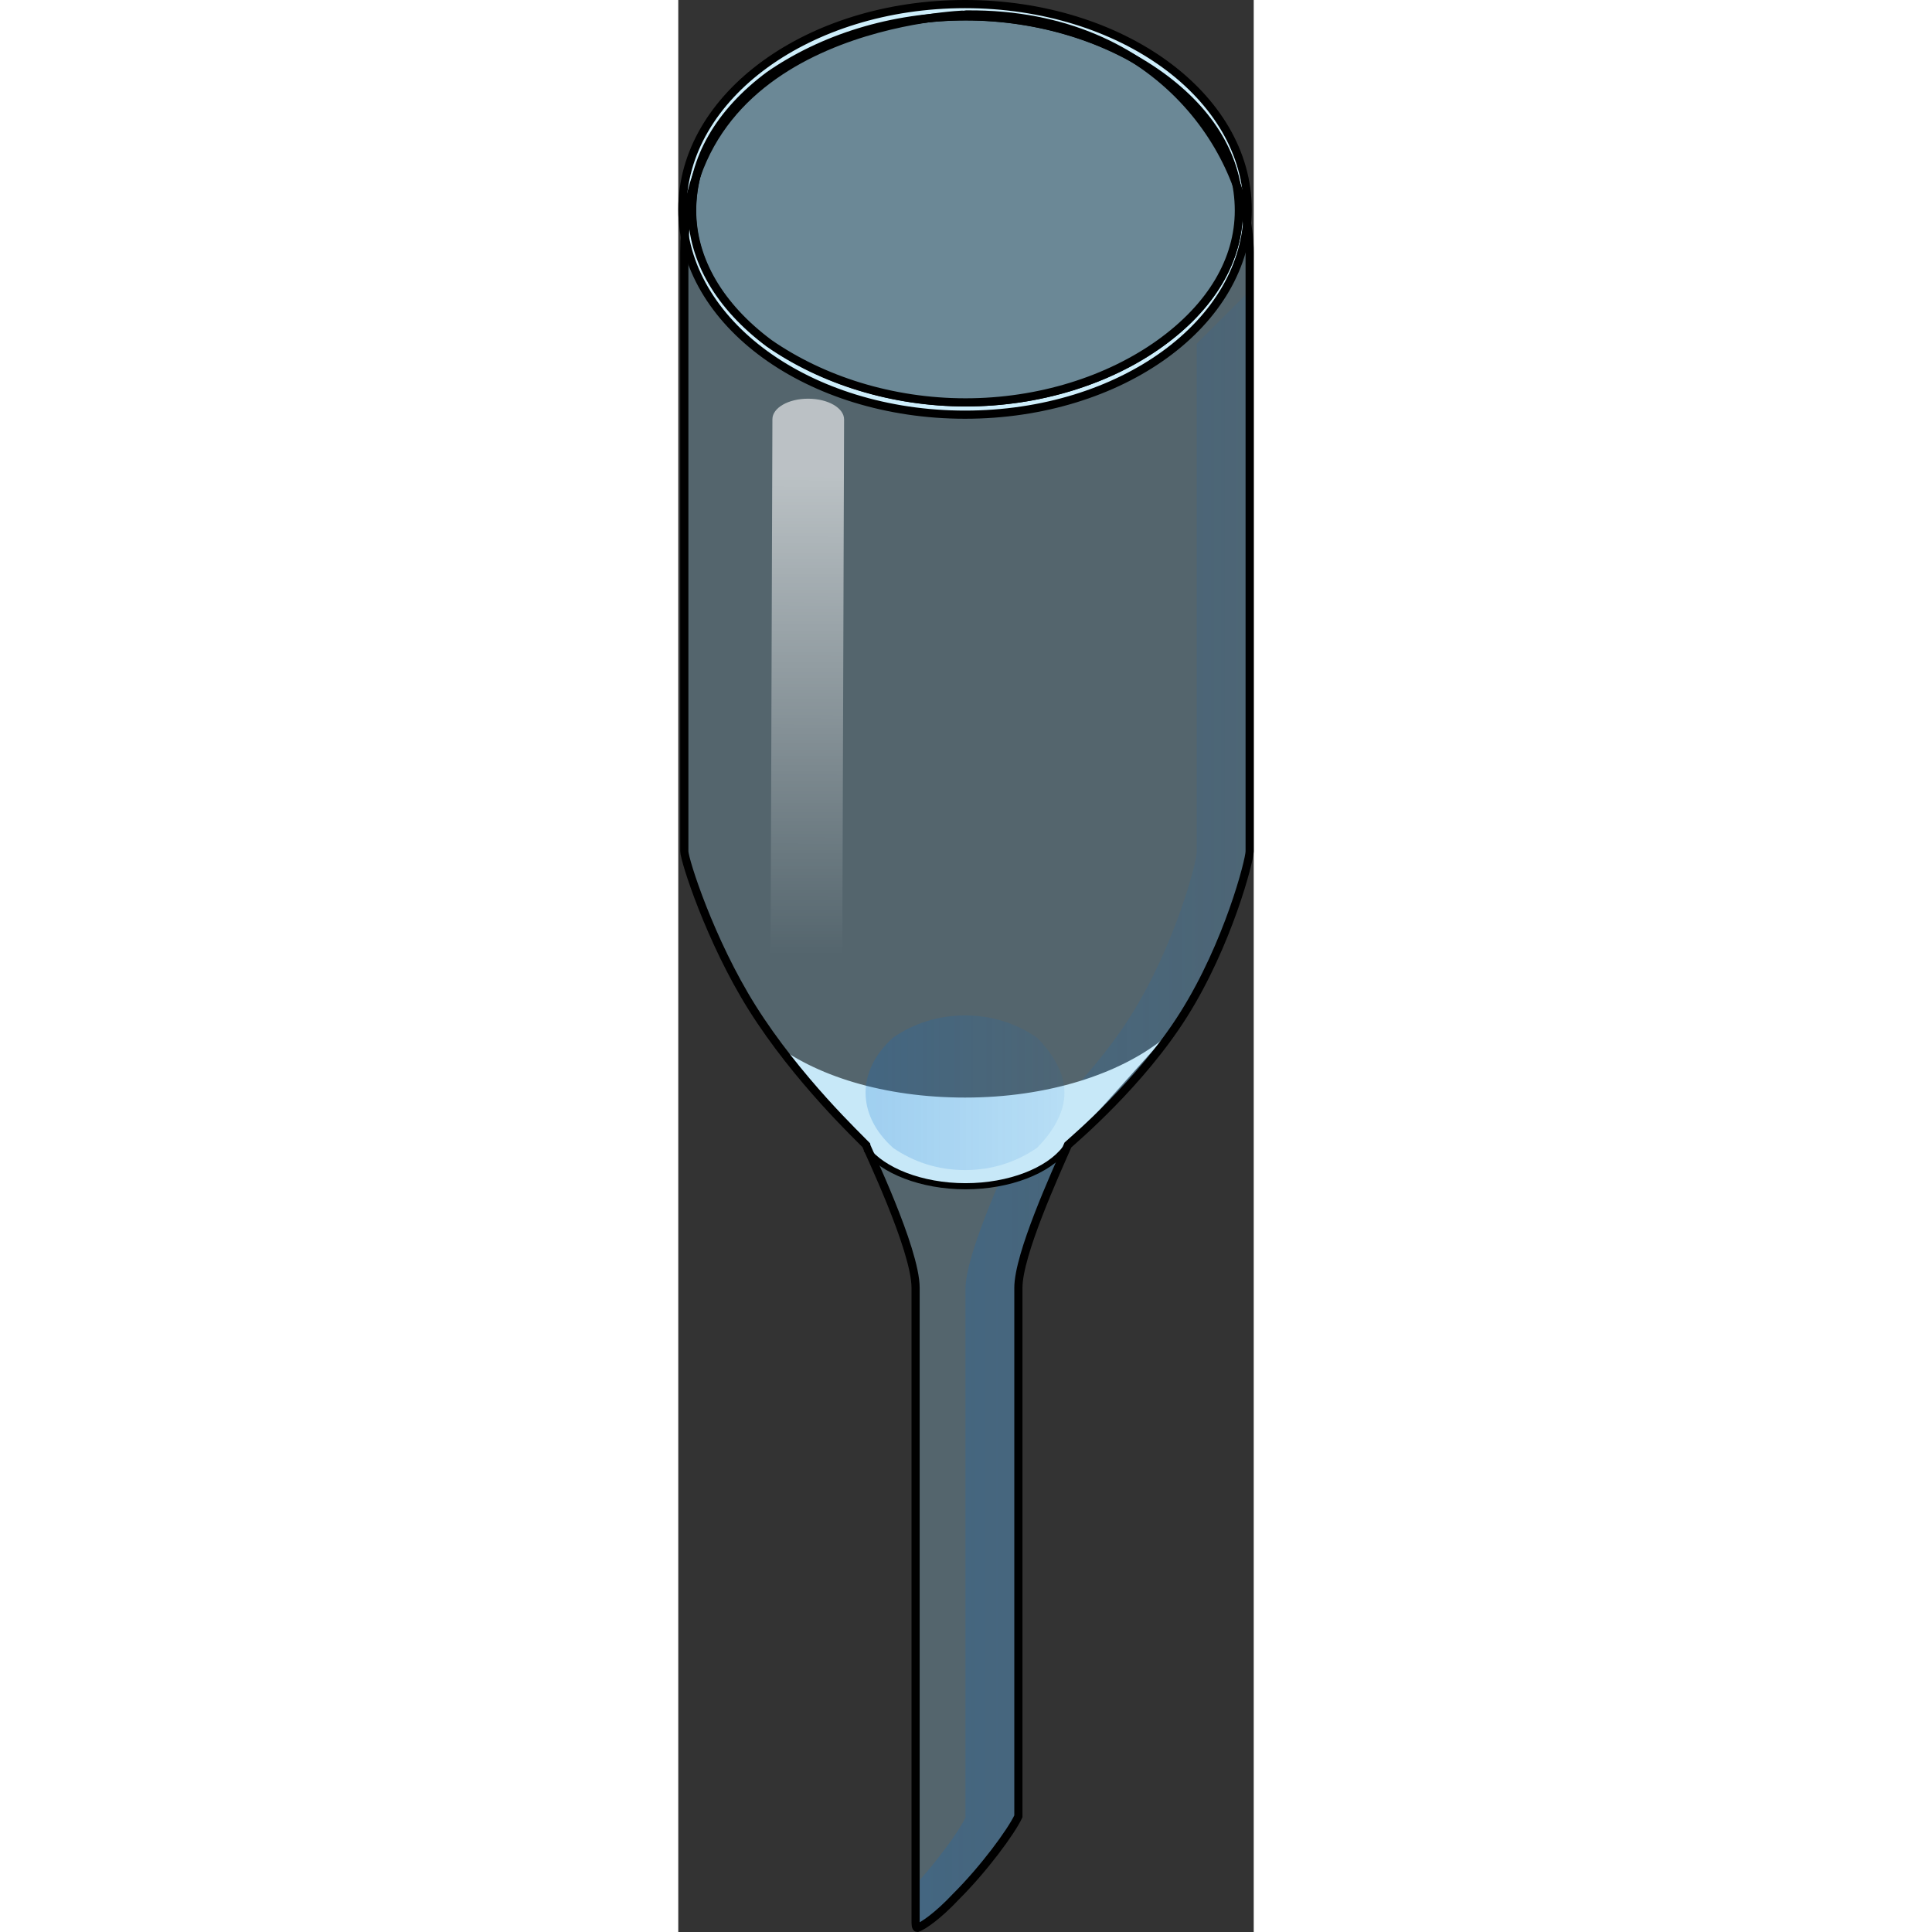 <?xml version="1.0" encoding="utf-8"?>
<!-- Created by: Science Figures, www.sciencefigures.org, Generator: Science Figures Editor -->
<!DOCTYPE svg PUBLIC "-//W3C//DTD SVG 1.1//EN" "http://www.w3.org/Graphics/SVG/1.1/DTD/svg11.dtd">
<svg version="1.1" id="Layer_1" xmlns="http://www.w3.org/2000/svg" xmlns:xlink="http://www.w3.org/1999/xlink" 
	 width="800px" height="800px" viewBox="0 0 70.48 236.628" enable-background="new 0 0 70.48 236.628" xml:space="preserve">
<rect x="0" y="0" width="70.48" height="236.628" fill="#333333" stroke="none"/>
<g>
	<path opacity="0.3" fill="#A2DAF4" d="M0.74,30.907c0,73.361,0,73.361,0,73.361c0,1.044,3.148,10.951,8.322,19.18
		c5.523,8.785,13.121,15.915,13.934,16.782c0,0.239,6.07,12.706,6.07,17.501v77.438c0,0.479,0,0.959,0.225,0.959
		c0.675-0.239,2.473-1.438,4.721-3.836c3.372-3.356,6.744-7.911,7.644-9.829c0-0.72,0-0.72,0-0.72c0-64.012,0-64.012,0-64.012
		c0-4.075,4.496-13.905,6.07-17.501l0,0c0.773-0.707,8.888-7.565,14.17-15.959c5.462-8.679,8.085-18.906,8.085-20.003
		c0-73.361,0-73.361,0-73.361c0-11.269-10.5-29.326-34.619-29.139C35.361,1.769,0.74,2.614,0.74,30.907z"/>
	<linearGradient id="SVGID_1_" gradientUnits="userSpaceOnUse" x1="28.886" y1="135.963" x2="69.8" y2="135.963">
		<stop  offset="0" style="stop-color:#006AD1"/>
		<stop  offset="1" style="stop-color:#006AD1;stop-opacity:0.4"/>
	</linearGradient>
	<path opacity="0.2" fill="url(#SVGID_1_)" enable-background="new    " d="M63.5,42.096v62.314c0,1.097-2.623,11.324-8.085,20.003
		c-5.282,8.394-13.396,15.252-14.17,15.959c-1.574,3.596-6.07,13.426-6.07,17.501c0,0,0,0,0,64.012c0,0,0,0,0,0.72
		c-0.778,1.66-3.41,5.294-6.289,8.418v4.146c0,0.479,0,0.959,0.225,0.959c0.675-0.239,2.473-1.438,4.721-3.836
		c3.372-3.356,6.744-7.911,7.644-9.829c0-0.72,0-0.72,0-0.72c0-64.012,0-64.012,0-64.012c0-4.075,4.496-13.905,6.07-17.501
		c0.773-0.707,8.888-7.565,14.17-15.959c5.462-8.679,8.085-18.906,8.085-20.003V35.797L63.5,42.096z"/>
	<path opacity="0.3" fill-rule="evenodd" clip-rule="evenodd" fill="#A2DAF4" d="M11.138,42.056C5.071,37.538,1.7,31.817,1.7,25.795
		c0-6.324,3.371-12.045,9.438-16.563c6.516-4.518,15.055-7.227,24.043-7.227c8.987,0,17.526,2.709,23.817,7.227
		c6.292,4.518,9.662,10.239,9.662,16.563c0,6.022-3.37,11.743-9.662,16.261c-6.291,4.516-14.83,7.227-23.817,7.227
		C26.192,49.282,17.653,46.572,11.138,42.056L11.138,42.056z"/>
	<path fill-rule="evenodd" clip-rule="evenodd" fill="#C7E8F8" d="M35.136,134.428c-9.895,0-18.439-2.64-23.836-6.96
		c4.723,5.28,11.469,12.721,11.693,13.2c2.023,2.64,6.746,4.56,12.143,4.56s10.118-1.92,12.143-4.56
		c0.449-0.479,7.42-8.16,12.142-13.44C54.023,131.548,45.254,134.428,35.136,134.428L35.136,134.428z"/>
	<path fill="none" stroke="#000000" stroke-width="0.75" stroke-miterlimit="10" d="M23,140.728
		c2.03,2.641,6.767,4.561,12.181,4.561c5.413,0,10.149-1.92,12.18-4.561"/>
	<linearGradient id="SVGID_2_" gradientUnits="userSpaceOnUse" x1="22.94" y1="133.838" x2="47.3" y2="133.838">
		<stop  offset="0" style="stop-color:#006AD1"/>
		<stop  offset="1" style="stop-color:#006AD1;stop-opacity:0.4"/>
	</linearGradient>
	<path opacity="0.2" fill-rule="evenodd" clip-rule="evenodd" fill="url(#SVGID_2_)" enable-background="new    " d="
		M26.323,140.602c-2.256-2.027-3.383-4.395-3.383-6.764c0-2.367,1.127-4.734,3.383-6.764c2.481-1.691,5.414-2.705,8.797-2.705
		c3.384,0,6.315,1.014,8.797,2.705c2.03,2.029,3.383,4.396,3.383,6.764c0,2.369-1.353,4.736-3.383,6.764
		c-2.481,1.691-5.413,2.706-8.797,2.706C31.737,143.308,28.805,142.293,26.323,140.602L26.323,140.602z"/>
	<path fill="#CEEEFB" d="M35.12,0.5C16,0.5,0.5,11.758,0.5,25.644S16,50.788,35.12,50.788S69.74,39.53,69.74,25.644
		S54.24,0.5,35.12,0.5z M58.998,42.056c-6.291,4.516-14.83,7.227-23.817,7.227c-8.988,0-17.527-2.71-24.043-7.227
		C5.071,37.538,1.7,31.817,1.7,25.795c0-6.324,3.371-12.045,9.438-16.563c6.516-4.518,15.055-7.227,24.043-7.227
		c8.987,0,17.526,2.709,23.817,7.227c6.292,4.518,9.662,10.239,9.662,16.563C68.66,31.817,65.29,37.538,58.998,42.056z"/>
	<path fill="none" stroke="#000000" stroke-miterlimit="10" d="M35.12,0.5C16,0.5,0.5,11.758,0.5,25.644S16,50.788,35.12,50.788
		S69.74,39.53,69.74,25.644S54.24,0.5,35.12,0.5z M58.998,42.056c-6.291,4.516-14.83,7.227-23.817,7.227
		c-8.988,0-17.527-2.71-24.043-7.227C5.071,37.538,1.7,31.817,1.7,25.795c0-6.324,3.371-12.045,9.438-16.563
		c6.516-4.518,15.055-7.227,24.043-7.227c8.987,0,17.526,2.709,23.817,7.227c6.292,4.518,9.662,10.239,9.662,16.563
		C68.66,31.817,65.29,37.538,58.998,42.056z"/>
	<path fill="none" stroke="#000000" stroke-width="0.84" stroke-miterlimit="10" d="M11.198,42.13
		C5.131,37.614,1.761,31.892,1.761,25.87c0-6.324,3.37-12.044,9.438-16.563c6.516-4.516,15.055-7.227,24.042-7.227
		c8.988,0,17.526,2.71,23.818,7.227c6.291,4.518,9.661,10.239,9.661,16.563c0,6.022-3.37,11.744-9.661,16.261
		c-6.292,4.518-14.83,7.227-23.818,7.227C26.253,49.357,17.714,46.648,11.198,42.13L11.198,42.13z"/>
	<path opacity="0.6" fill="#CEEEFB" d="M47.601,140.248c1.568-1.44,7.621-8.399,11.88-12.96"/>
	<path fill="none" stroke="#000000" stroke-miterlimit="10" d="M0.74,30.907c0,73.361,0,73.361,0,73.361
		c0,1.044,3.148,10.951,8.322,19.18c5.523,8.785,13.121,15.915,13.934,16.782c0,0.239,6.07,12.706,6.07,17.501v77.438
		c0,0.479,0,0.959,0.225,0.959c0.675-0.239,2.473-1.438,4.721-3.836c3.372-3.356,6.744-7.911,7.644-9.829c0-0.72,0-0.72,0-0.72
		c0-64.012,0-64.012,0-64.012c0-4.075,4.496-13.905,6.07-17.501l0,0c0.773-0.707,8.888-7.565,14.17-15.959
		c5.462-8.679,8.085-18.906,8.085-20.003c0-73.361,0-73.361,0-73.361c0-11.269-10.5-29.326-34.619-29.139
		C35.361,1.769,0.74,2.614,0.74,30.907z"/>
	
		<linearGradient id="SVGID_3_" gradientUnits="userSpaceOnUse" x1="1963.151" y1="314.891" x2="1963.151" y2="388.062" gradientTransform="matrix(-1 -0.003 0.003 -0.806 1977.986 376.621)">
		<stop  offset="0" style="stop-color:#FFFFFF;stop-opacity:0"/>
		<stop  offset="0.995" style="stop-color:#FFFFFF;stop-opacity:0.6"/>
	</linearGradient>
	<path fill="url(#SVGID_3_)" d="M15.927,48.831c2.424,0.007,4.387,1.147,4.381,2.543l-0.227,67.65
		c-0.004,1.396-1.975,2.521-4.399,2.512c-2.426-0.008-4.387-1.145-4.381-2.542l0.228-67.65C11.532,49.948,13.5,48.822,15.927,48.831
		z"/>
</g>
</svg>